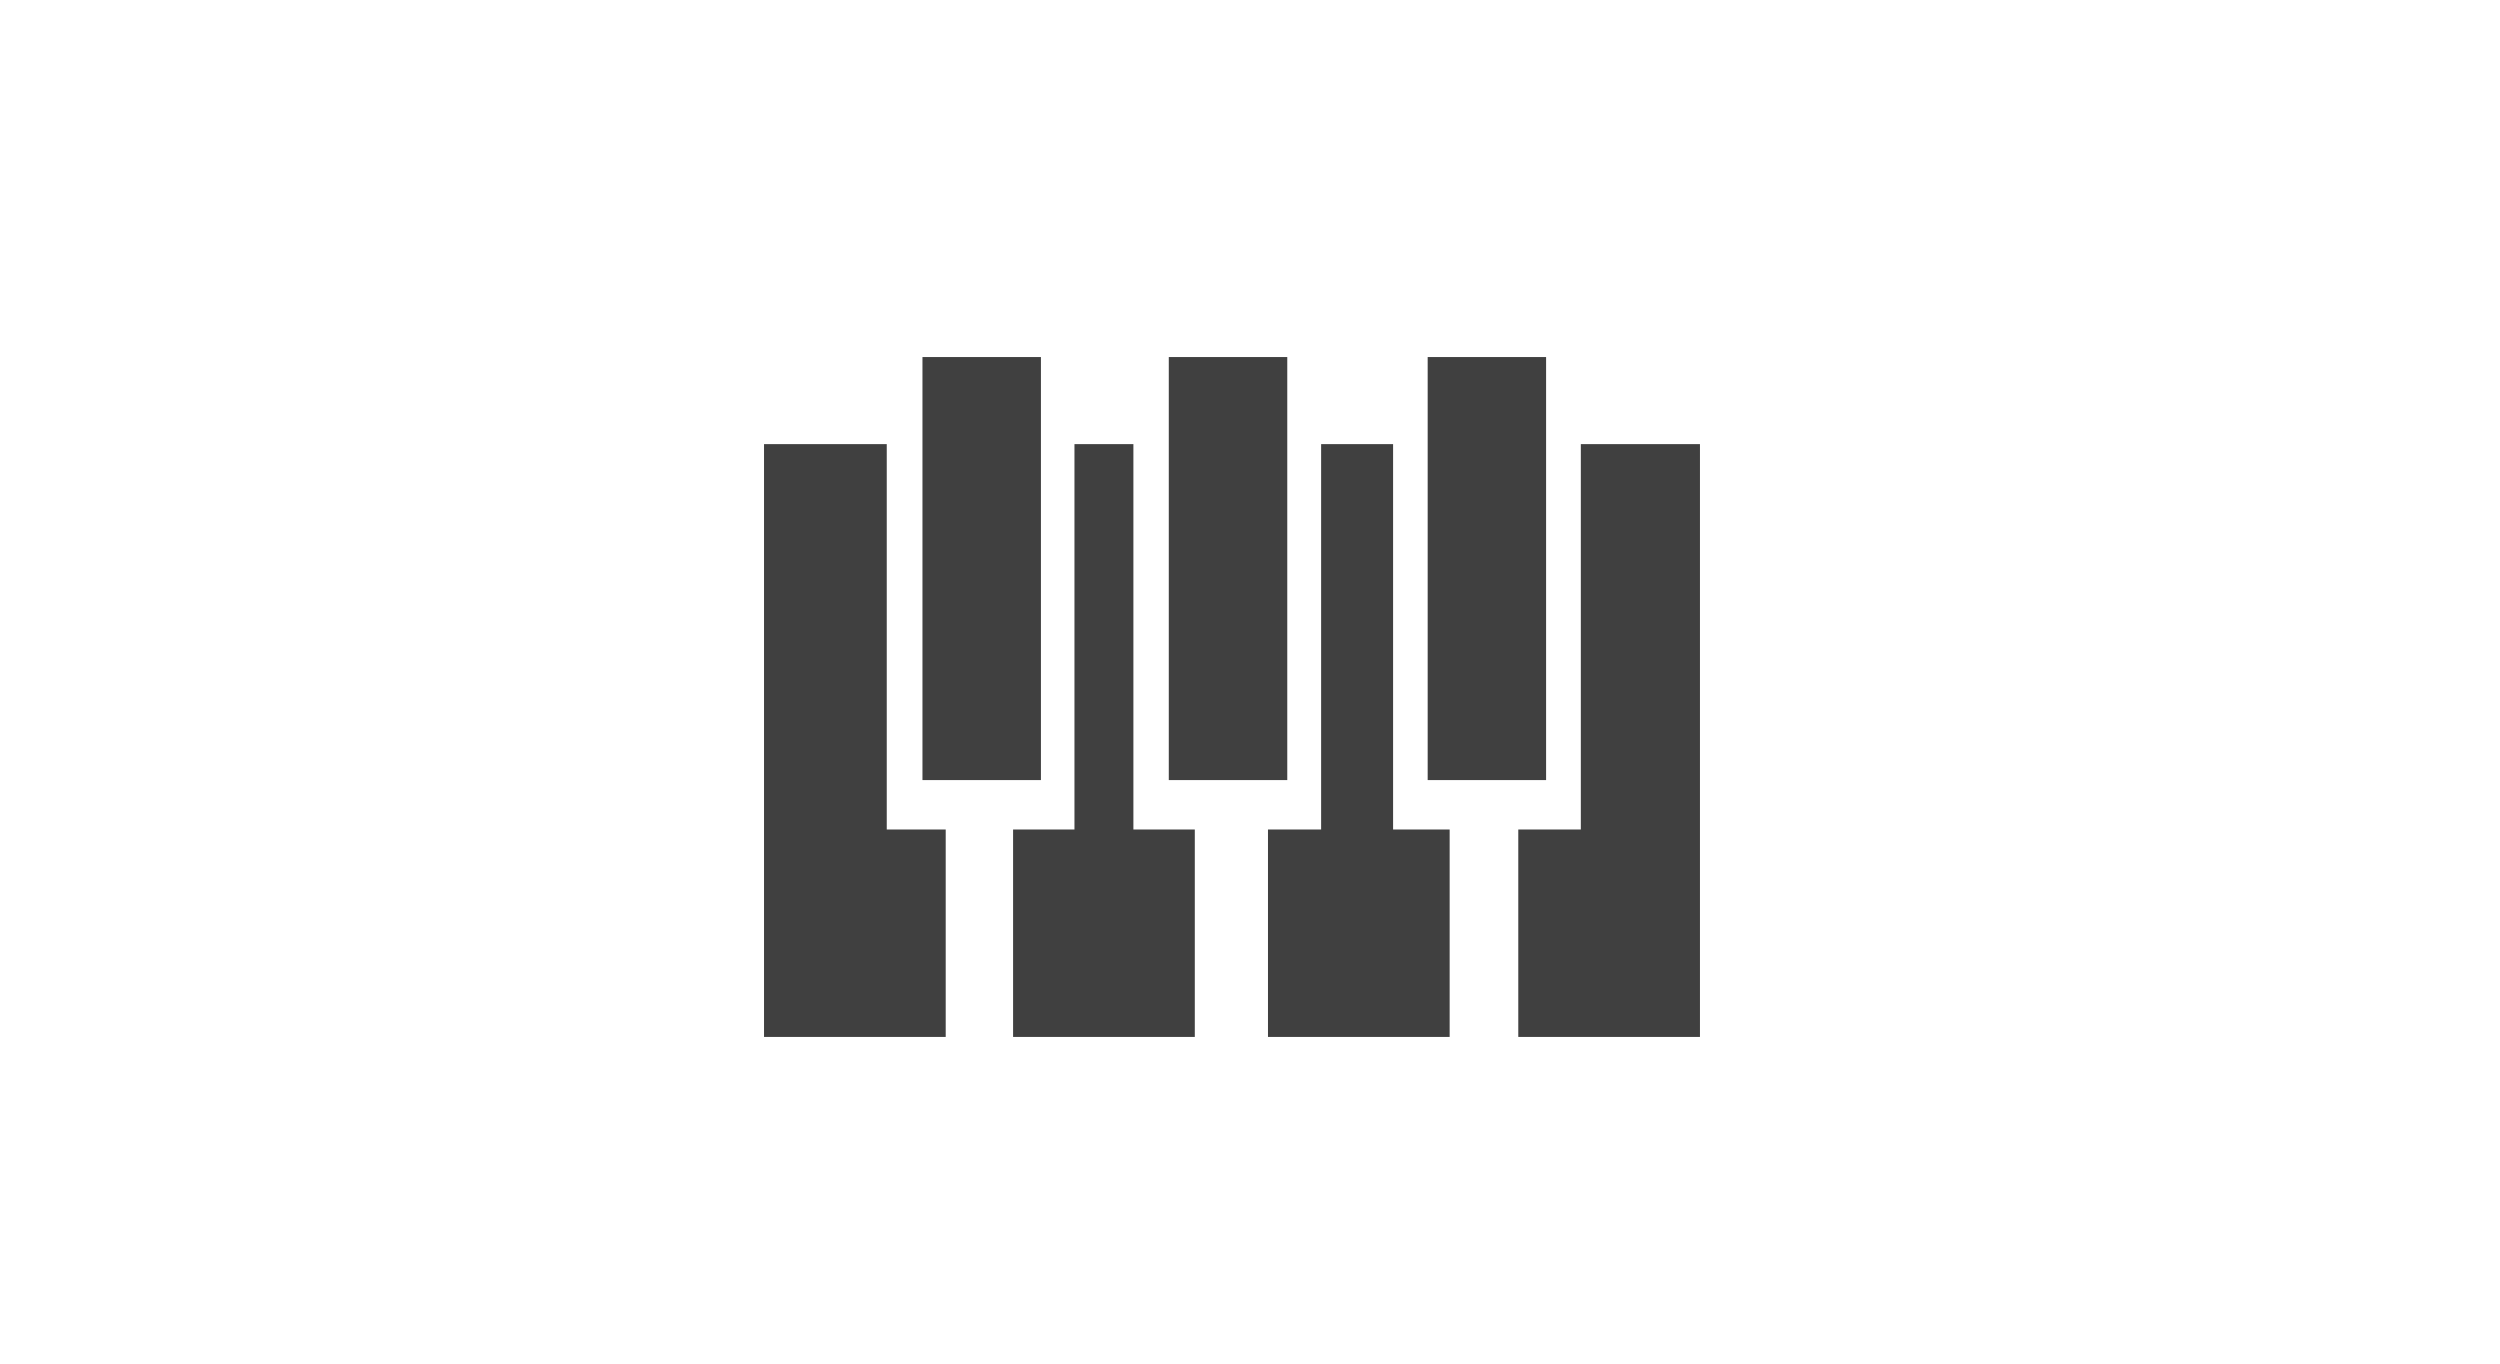 <?xml version="1.0" encoding="utf-8"?>
<!-- Generator: Adobe Illustrator 16.0.0, SVG Export Plug-In . SVG Version: 6.00 Build 0)  -->
<!DOCTYPE svg PUBLIC "-//W3C//DTD SVG 1.1//EN" "http://www.w3.org/Graphics/SVG/1.1/DTD/svg11.dtd">
<svg version="1.1" id="Layer_1" xmlns="http://www.w3.org/2000/svg" xmlns:xlink="http://www.w3.org/1999/xlink" x="0px" y="0px"
	 width="220px" height="120px" viewBox="0 0 220 120" enable-background="new 0 0 220 120" xml:space="preserve">
<g>
	<polygon fill-rule="evenodd" clip-rule="evenodd" fill="#404040" points="78.034,39.083 67.234,39.083 67.234,91.25 83.222,91.25 
		83.222,72.996 78.034,72.996 	"/>
	<polygon fill-rule="evenodd" clip-rule="evenodd" fill="#404040" points="99.739,39.083 94.553,39.083 94.553,72.996 
		89.152,72.996 89.152,91.25 105.142,91.25 105.142,72.996 99.739,72.996 	"/>
	<polygon fill-rule="evenodd" clip-rule="evenodd" fill="#404040" points="122.592,39.083 116.259,39.083 116.259,72.996 
		111.582,72.996 111.582,91.25 127.569,91.25 127.569,72.996 122.592,72.996 	"/>
	<polygon fill-rule="evenodd" clip-rule="evenodd" fill="#404040" points="139.113,39.083 139.113,72.996 133.609,72.996 
		133.609,91.25 149.596,91.25 149.596,39.083 	"/>
	<rect x="81.177" y="31.42" fill-rule="evenodd" clip-rule="evenodd" fill="#404040" width="10.425" height="37.227"/>
	<rect x="102.853" y="31.42" fill-rule="evenodd" clip-rule="evenodd" fill="#404040" width="10.427" height="37.227"/>
	<rect x="125.635" y="31.42" fill-rule="evenodd" clip-rule="evenodd" fill="#404040" width="10.421" height="37.227"/>
</g>
</svg>
